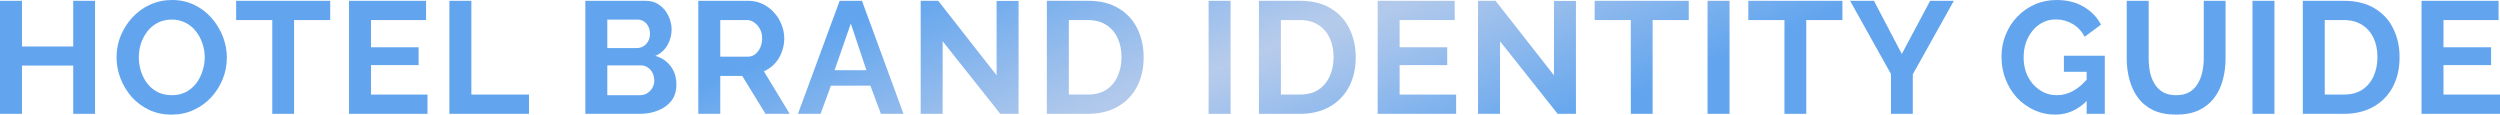 <?xml version="1.0" encoding="UTF-8"?> <svg xmlns="http://www.w3.org/2000/svg" width="1131" height="52" viewBox="0 0 1131 52" fill="none"> <path d="M42.993 0.36V51.491H33.127V29.671H9.938V51.491H0V0.36H9.938V21.029H33.127V0.36H42.993Z" fill="url(#paint0_radial_51_705)"></path> <path d="M77.641 51.851C73.897 51.851 70.488 51.131 67.415 49.691C64.39 48.251 61.774 46.306 59.565 43.858C57.405 41.361 55.725 38.576 54.524 35.504C53.324 32.383 52.724 29.19 52.724 25.926C52.724 22.517 53.348 19.276 54.596 16.203C55.893 13.083 57.645 10.322 59.853 7.922C62.11 5.473 64.751 3.553 67.775 2.16C70.848 0.72 74.209 0 77.857 0C81.554 0 84.915 0.744 87.94 2.232C91.012 3.721 93.629 5.713 95.789 8.21C97.95 10.706 99.63 13.491 100.83 16.564C102.031 19.636 102.631 22.805 102.631 26.07C102.631 29.43 102.007 32.671 100.758 35.792C99.51 38.864 97.758 41.625 95.501 44.074C93.293 46.474 90.652 48.37 87.579 49.763C84.555 51.155 81.242 51.851 77.641 51.851ZM62.806 25.926C62.806 28.134 63.142 30.271 63.814 32.335C64.487 34.4 65.447 36.248 66.695 37.88C67.991 39.465 69.552 40.737 71.376 41.697C73.248 42.609 75.361 43.065 77.713 43.065C80.114 43.065 82.25 42.585 84.123 41.625C85.995 40.617 87.555 39.297 88.804 37.664C90.052 35.984 90.988 34.135 91.612 32.119C92.284 30.055 92.621 27.99 92.621 25.926C92.621 23.717 92.26 21.605 91.54 19.588C90.868 17.524 89.884 15.699 88.588 14.115C87.339 12.483 85.779 11.21 83.907 10.298C82.082 9.338 80.018 8.858 77.713 8.858C75.265 8.858 73.104 9.362 71.232 10.37C69.407 11.331 67.871 12.627 66.623 14.259C65.375 15.892 64.415 17.716 63.742 19.732C63.118 21.749 62.806 23.813 62.806 25.926Z" fill="url(#paint1_radial_51_705)"></path> <path d="M149.389 9.074H133.042V51.491H123.175V9.074H106.828V0.36H149.389V9.074Z" fill="url(#paint2_radial_51_705)"></path> <path d="M193.401 42.777V51.491H157.897V0.36H192.753V9.074H167.835V21.389H189.368V29.454H167.835V42.777H193.401Z" fill="url(#paint3_radial_51_705)"></path> <path d="M203.309 51.491V0.36H213.247V42.777H239.317V51.491H203.309Z" fill="url(#paint4_radial_51_705)"></path> <path d="M306 38.312C306 41.193 305.255 43.617 303.767 45.586C302.279 47.506 300.262 48.971 297.718 49.979C295.221 50.987 292.485 51.491 289.508 51.491H264.807V0.36H292.173C294.573 0.36 296.638 1.008 298.366 2.304C300.142 3.553 301.487 5.185 302.399 7.202C303.359 9.17 303.839 11.234 303.839 13.395C303.839 15.843 303.215 18.172 301.967 20.38C300.719 22.589 298.894 24.221 296.494 25.277C299.422 26.142 301.727 27.702 303.407 29.959C305.135 32.215 306 35 306 38.312ZM295.989 36.44C295.989 35.144 295.725 33.991 295.197 32.983C294.669 31.927 293.949 31.111 293.037 30.535C292.173 29.91 291.164 29.598 290.012 29.598H274.745V43.065H289.508C290.708 43.065 291.789 42.777 292.749 42.201C293.757 41.577 294.549 40.761 295.125 39.753C295.701 38.744 295.989 37.64 295.989 36.44ZM274.745 8.858V21.749H287.996C289.1 21.749 290.108 21.485 291.02 20.957C291.933 20.428 292.653 19.684 293.181 18.724C293.757 17.764 294.045 16.612 294.045 15.267C294.045 13.971 293.781 12.843 293.253 11.883C292.773 10.922 292.101 10.178 291.236 9.65C290.42 9.122 289.484 8.858 288.428 8.858H274.745Z" fill="url(#paint5_radial_51_705)"></path> <path d="M315.915 51.491V0.36H338.528C340.881 0.36 343.041 0.84 345.01 1.8C347.026 2.761 348.754 4.057 350.195 5.689C351.683 7.322 352.811 9.146 353.579 11.162C354.396 13.179 354.804 15.243 354.804 17.356C354.804 19.516 354.42 21.605 353.652 23.621C352.931 25.59 351.875 27.318 350.483 28.806C349.091 30.295 347.458 31.447 345.586 32.263L357.252 51.491H346.306L335.792 34.352H325.853V51.491H315.915ZM325.853 25.638H338.312C339.56 25.638 340.665 25.277 341.625 24.557C342.585 23.789 343.353 22.781 343.929 21.533C344.506 20.284 344.794 18.892 344.794 17.356C344.794 15.723 344.458 14.307 343.785 13.107C343.113 11.859 342.249 10.874 341.193 10.154C340.185 9.434 339.08 9.074 337.88 9.074H325.853V25.638Z" fill="url(#paint6_radial_51_705)"></path> <path d="M379.868 0.36H389.95L408.746 51.491H398.52L393.767 38.744H375.907L371.226 51.491H361L379.868 0.36ZM391.967 31.759L384.909 10.658L377.564 31.759H391.967Z" fill="url(#paint7_radial_51_705)"></path> <path d="M426.453 18.652V51.491H416.515V0.36H424.437L450.866 34.063V0.432H460.805V51.491H452.523L426.453 18.652Z" fill="url(#paint8_radial_51_705)"></path> <path d="M473.601 51.491V0.36H492.182C497.751 0.36 502.408 1.512 506.153 3.817C509.897 6.073 512.706 9.146 514.578 13.035C516.451 16.876 517.387 21.149 517.387 25.854C517.387 31.039 516.355 35.552 514.29 39.393C512.226 43.233 509.297 46.21 505.504 48.322C501.76 50.435 497.319 51.491 492.182 51.491H473.601ZM507.377 25.854C507.377 22.541 506.777 19.636 505.576 17.14C504.376 14.595 502.648 12.627 500.391 11.234C498.135 9.794 495.398 9.074 492.182 9.074H483.54V42.777H492.182C495.446 42.777 498.207 42.057 500.463 40.617C502.72 39.129 504.424 37.112 505.576 34.568C506.777 31.975 507.377 29.07 507.377 25.854Z" fill="url(#paint9_radial_51_705)"></path> <path d="M546.773 51.491V0.36H556.711V51.491H546.773Z" fill="url(#paint10_radial_51_705)"></path> <path d="M569.54 51.491V0.36H588.12C593.689 0.36 598.346 1.512 602.091 3.817C605.836 6.073 608.644 9.146 610.517 13.035C612.389 16.876 613.325 21.149 613.325 25.854C613.325 31.039 612.293 35.552 610.229 39.393C608.164 43.233 605.236 46.21 601.443 48.322C597.698 50.435 593.257 51.491 588.12 51.491H569.54ZM603.315 25.854C603.315 22.541 602.715 19.636 601.515 17.14C600.315 14.595 598.586 12.627 596.33 11.234C594.073 9.794 591.337 9.074 588.12 9.074H579.478V42.777H588.12C591.385 42.777 594.145 42.057 596.402 40.617C598.658 39.129 600.363 37.112 601.515 34.568C602.715 31.975 603.315 29.07 603.315 25.854Z" fill="url(#paint11_radial_51_705)"></path> <path d="M658.754 42.777V51.491H623.251V0.36H658.106V9.074H633.189V21.389H654.721V29.454H633.189V42.777H658.754Z" fill="url(#paint12_radial_51_705)"></path> <path d="M678.601 18.652V51.491H668.663V0.36H676.584L703.014 34.063V0.432H712.952V51.491H704.671L678.601 18.652Z" fill="url(#paint13_radial_51_705)"></path> <path d="M763.989 9.074H747.642V51.491H737.776V9.074H721.428V0.36H763.989V9.074Z" fill="url(#paint14_radial_51_705)"></path> <path d="M772.497 51.491V0.36H782.436V51.491H772.497Z" fill="url(#paint15_radial_51_705)"></path> <path d="M833.504 9.074H817.157V51.491H807.291V9.074H790.943V0.36H833.504V9.074Z" fill="url(#paint16_radial_51_705)"></path> <path d="M847.774 0.36L860.376 24.413L873.195 0.36H883.925L865.345 33.631V51.491H855.479V33.487L836.971 0.36H847.774Z" fill="url(#paint17_radial_51_705)"></path> <path d="M929.748 51.851C926.435 51.851 923.29 51.179 920.314 49.835C917.385 48.491 914.792 46.642 912.536 44.29C910.327 41.889 908.599 39.105 907.351 35.936C906.102 32.767 905.478 29.334 905.478 25.638C905.478 22.133 906.102 18.844 907.351 15.771C908.599 12.651 910.351 9.914 912.608 7.562C914.864 5.209 917.505 3.361 920.53 2.016C923.554 0.672 926.843 0 930.396 0C935.197 0 939.302 1.032 942.71 3.097C946.167 5.113 948.76 7.802 950.488 11.162L943.07 16.636C941.774 14.091 939.95 12.147 937.597 10.802C935.293 9.458 932.772 8.786 930.036 8.786C927.875 8.786 925.907 9.242 924.13 10.154C922.354 11.066 920.818 12.315 919.521 13.899C918.225 15.483 917.217 17.308 916.497 19.372C915.825 21.437 915.489 23.621 915.489 25.926C915.489 28.374 915.849 30.631 916.569 32.695C917.337 34.76 918.393 36.56 919.737 38.096C921.13 39.633 922.738 40.857 924.562 41.769C926.387 42.633 928.403 43.065 930.612 43.065C933.204 43.065 935.677 42.393 938.029 41.049C940.43 39.705 942.662 37.736 944.727 35.144V44.938C940.454 49.547 935.461 51.851 929.748 51.851ZM944.007 32.479H933.708V25.206H952.216V51.491H944.007V32.479Z" fill="url(#paint18_radial_51_705)"></path> <path d="M984.523 51.851C980.443 51.851 976.962 51.179 974.081 49.835C971.249 48.443 968.944 46.546 967.168 44.146C965.439 41.745 964.167 39.032 963.351 36.008C962.535 32.935 962.127 29.742 962.127 26.43V0.36H972.065V26.43C972.065 28.542 972.257 30.607 972.641 32.623C973.073 34.592 973.769 36.368 974.729 37.952C975.69 39.537 976.962 40.785 978.546 41.697C980.13 42.609 982.099 43.065 984.451 43.065C986.852 43.065 988.844 42.609 990.429 41.697C992.061 40.737 993.333 39.465 994.246 37.88C995.206 36.296 995.902 34.52 996.334 32.551C996.766 30.535 996.982 28.494 996.982 26.43V0.36H1006.85V26.43C1006.85 29.934 1006.42 33.223 1005.55 36.296C1004.74 39.369 1003.42 42.081 1001.59 44.434C999.815 46.738 997.51 48.563 994.678 49.907C991.845 51.203 988.46 51.851 984.523 51.851Z" fill="url(#paint19_radial_51_705)"></path> <path d="M1019.02 51.491V0.36H1028.96V51.491H1019.02Z" fill="url(#paint20_radial_51_705)"></path> <path d="M1041.79 51.491V0.36H1060.37C1065.93 0.36 1070.59 1.512 1074.34 3.817C1078.08 6.073 1080.89 9.146 1082.76 13.035C1084.63 16.876 1085.57 21.149 1085.57 25.854C1085.57 31.039 1084.54 35.552 1082.47 39.393C1080.41 43.233 1077.48 46.21 1073.69 48.322C1069.94 50.435 1065.5 51.491 1060.37 51.491H1041.79ZM1075.56 25.854C1075.56 22.541 1074.96 19.636 1073.76 17.14C1072.56 14.595 1070.83 12.627 1068.58 11.234C1066.32 9.794 1063.58 9.074 1060.37 9.074H1051.72V42.777H1060.37C1063.63 42.777 1066.39 42.057 1068.65 40.617C1070.9 39.129 1072.61 37.112 1073.76 34.568C1074.96 31.975 1075.56 29.07 1075.56 25.854Z" fill="url(#paint21_radial_51_705)"></path> <path d="M1131 42.777V51.491H1095.5V0.36H1130.35V9.074H1105.43V21.389H1126.97V29.454H1105.43V42.777H1131Z" fill="url(#paint22_radial_51_705)"></path> <defs> <radialGradient id="paint0_radial_51_705" cx="0" cy="0" r="1" gradientUnits="userSpaceOnUse" gradientTransform="translate(564.795 25.486) rotate(68.081) scale(82.112 1005.76)"> <stop stop-color="#B8CCEB"></stop> <stop offset="1" stop-color="#62A5EE"></stop> </radialGradient> <radialGradient id="paint1_radial_51_705" cx="0" cy="0" r="1" gradientUnits="userSpaceOnUse" gradientTransform="translate(564.795 25.486) rotate(68.081) scale(82.112 1005.76)"> <stop stop-color="#B8CCEB"></stop> <stop offset="1" stop-color="#62A5EE"></stop> </radialGradient> <radialGradient id="paint2_radial_51_705" cx="0" cy="0" r="1" gradientUnits="userSpaceOnUse" gradientTransform="translate(564.795 25.486) rotate(68.081) scale(82.112 1005.76)"> <stop stop-color="#B8CCEB"></stop> <stop offset="1" stop-color="#62A5EE"></stop> </radialGradient> <radialGradient id="paint3_radial_51_705" cx="0" cy="0" r="1" gradientUnits="userSpaceOnUse" gradientTransform="translate(564.795 25.486) rotate(68.081) scale(82.112 1005.76)"> <stop stop-color="#B8CCEB"></stop> <stop offset="1" stop-color="#62A5EE"></stop> </radialGradient> <radialGradient id="paint4_radial_51_705" cx="0" cy="0" r="1" gradientUnits="userSpaceOnUse" gradientTransform="translate(564.795 25.486) rotate(68.081) scale(82.112 1005.76)"> <stop stop-color="#B8CCEB"></stop> <stop offset="1" stop-color="#62A5EE"></stop> </radialGradient> <radialGradient id="paint5_radial_51_705" cx="0" cy="0" r="1" gradientUnits="userSpaceOnUse" gradientTransform="translate(564.795 25.486) rotate(68.081) scale(82.112 1005.76)"> <stop stop-color="#B8CCEB"></stop> <stop offset="1" stop-color="#62A5EE"></stop> </radialGradient> <radialGradient id="paint6_radial_51_705" cx="0" cy="0" r="1" gradientUnits="userSpaceOnUse" gradientTransform="translate(564.795 25.486) rotate(68.081) scale(82.112 1005.76)"> <stop stop-color="#B8CCEB"></stop> <stop offset="1" stop-color="#62A5EE"></stop> </radialGradient> <radialGradient id="paint7_radial_51_705" cx="0" cy="0" r="1" gradientUnits="userSpaceOnUse" gradientTransform="translate(564.795 25.486) rotate(68.081) scale(82.112 1005.76)"> <stop stop-color="#B8CCEB"></stop> <stop offset="1" stop-color="#62A5EE"></stop> </radialGradient> <radialGradient id="paint8_radial_51_705" cx="0" cy="0" r="1" gradientUnits="userSpaceOnUse" gradientTransform="translate(564.795 25.486) rotate(68.081) scale(82.112 1005.76)"> <stop stop-color="#B8CCEB"></stop> <stop offset="1" stop-color="#62A5EE"></stop> </radialGradient> <radialGradient id="paint9_radial_51_705" cx="0" cy="0" r="1" gradientUnits="userSpaceOnUse" gradientTransform="translate(564.795 25.486) rotate(68.081) scale(82.112 1005.76)"> <stop stop-color="#B8CCEB"></stop> <stop offset="1" stop-color="#62A5EE"></stop> </radialGradient> <radialGradient id="paint10_radial_51_705" cx="0" cy="0" r="1" gradientUnits="userSpaceOnUse" gradientTransform="translate(564.795 25.486) rotate(68.081) scale(82.112 1005.76)"> <stop stop-color="#B8CCEB"></stop> <stop offset="1" stop-color="#62A5EE"></stop> </radialGradient> <radialGradient id="paint11_radial_51_705" cx="0" cy="0" r="1" gradientUnits="userSpaceOnUse" gradientTransform="translate(564.795 25.486) rotate(68.081) scale(82.112 1005.76)"> <stop stop-color="#B8CCEB"></stop> <stop offset="1" stop-color="#62A5EE"></stop> </radialGradient> <radialGradient id="paint12_radial_51_705" cx="0" cy="0" r="1" gradientUnits="userSpaceOnUse" gradientTransform="translate(564.795 25.486) rotate(68.081) scale(82.112 1005.76)"> <stop stop-color="#B8CCEB"></stop> <stop offset="1" stop-color="#62A5EE"></stop> </radialGradient> <radialGradient id="paint13_radial_51_705" cx="0" cy="0" r="1" gradientUnits="userSpaceOnUse" gradientTransform="translate(564.795 25.486) rotate(68.081) scale(82.112 1005.76)"> <stop stop-color="#B8CCEB"></stop> <stop offset="1" stop-color="#62A5EE"></stop> </radialGradient> <radialGradient id="paint14_radial_51_705" cx="0" cy="0" r="1" gradientUnits="userSpaceOnUse" gradientTransform="translate(564.795 25.486) rotate(68.081) scale(82.112 1005.76)"> <stop stop-color="#B8CCEB"></stop> <stop offset="1" stop-color="#62A5EE"></stop> </radialGradient> <radialGradient id="paint15_radial_51_705" cx="0" cy="0" r="1" gradientUnits="userSpaceOnUse" gradientTransform="translate(564.795 25.486) rotate(68.081) scale(82.112 1005.76)"> <stop stop-color="#B8CCEB"></stop> <stop offset="1" stop-color="#62A5EE"></stop> </radialGradient> <radialGradient id="paint16_radial_51_705" cx="0" cy="0" r="1" gradientUnits="userSpaceOnUse" gradientTransform="translate(564.795 25.486) rotate(68.081) scale(82.112 1005.76)"> <stop stop-color="#B8CCEB"></stop> <stop offset="1" stop-color="#62A5EE"></stop> </radialGradient> <radialGradient id="paint17_radial_51_705" cx="0" cy="0" r="1" gradientUnits="userSpaceOnUse" gradientTransform="translate(564.795 25.486) rotate(68.081) scale(82.112 1005.76)"> <stop stop-color="#B8CCEB"></stop> <stop offset="1" stop-color="#62A5EE"></stop> </radialGradient> <radialGradient id="paint18_radial_51_705" cx="0" cy="0" r="1" gradientUnits="userSpaceOnUse" gradientTransform="translate(564.795 25.486) rotate(68.081) scale(82.112 1005.76)"> <stop stop-color="#B8CCEB"></stop> <stop offset="1" stop-color="#62A5EE"></stop> </radialGradient> <radialGradient id="paint19_radial_51_705" cx="0" cy="0" r="1" gradientUnits="userSpaceOnUse" gradientTransform="translate(564.795 25.486) rotate(68.081) scale(82.112 1005.76)"> <stop stop-color="#B8CCEB"></stop> <stop offset="1" stop-color="#62A5EE"></stop> </radialGradient> <radialGradient id="paint20_radial_51_705" cx="0" cy="0" r="1" gradientUnits="userSpaceOnUse" gradientTransform="translate(564.795 25.486) rotate(68.081) scale(82.112 1005.76)"> <stop stop-color="#B8CCEB"></stop> <stop offset="1" stop-color="#62A5EE"></stop> </radialGradient> <radialGradient id="paint21_radial_51_705" cx="0" cy="0" r="1" gradientUnits="userSpaceOnUse" gradientTransform="translate(564.795 25.486) rotate(68.081) scale(82.112 1005.76)"> <stop stop-color="#B8CCEB"></stop> <stop offset="1" stop-color="#62A5EE"></stop> </radialGradient> <radialGradient id="paint22_radial_51_705" cx="0" cy="0" r="1" gradientUnits="userSpaceOnUse" gradientTransform="translate(564.795 25.486) rotate(68.081) scale(82.112 1005.76)"> <stop stop-color="#B8CCEB"></stop> <stop offset="1" stop-color="#62A5EE"></stop> </radialGradient> </defs> </svg> 